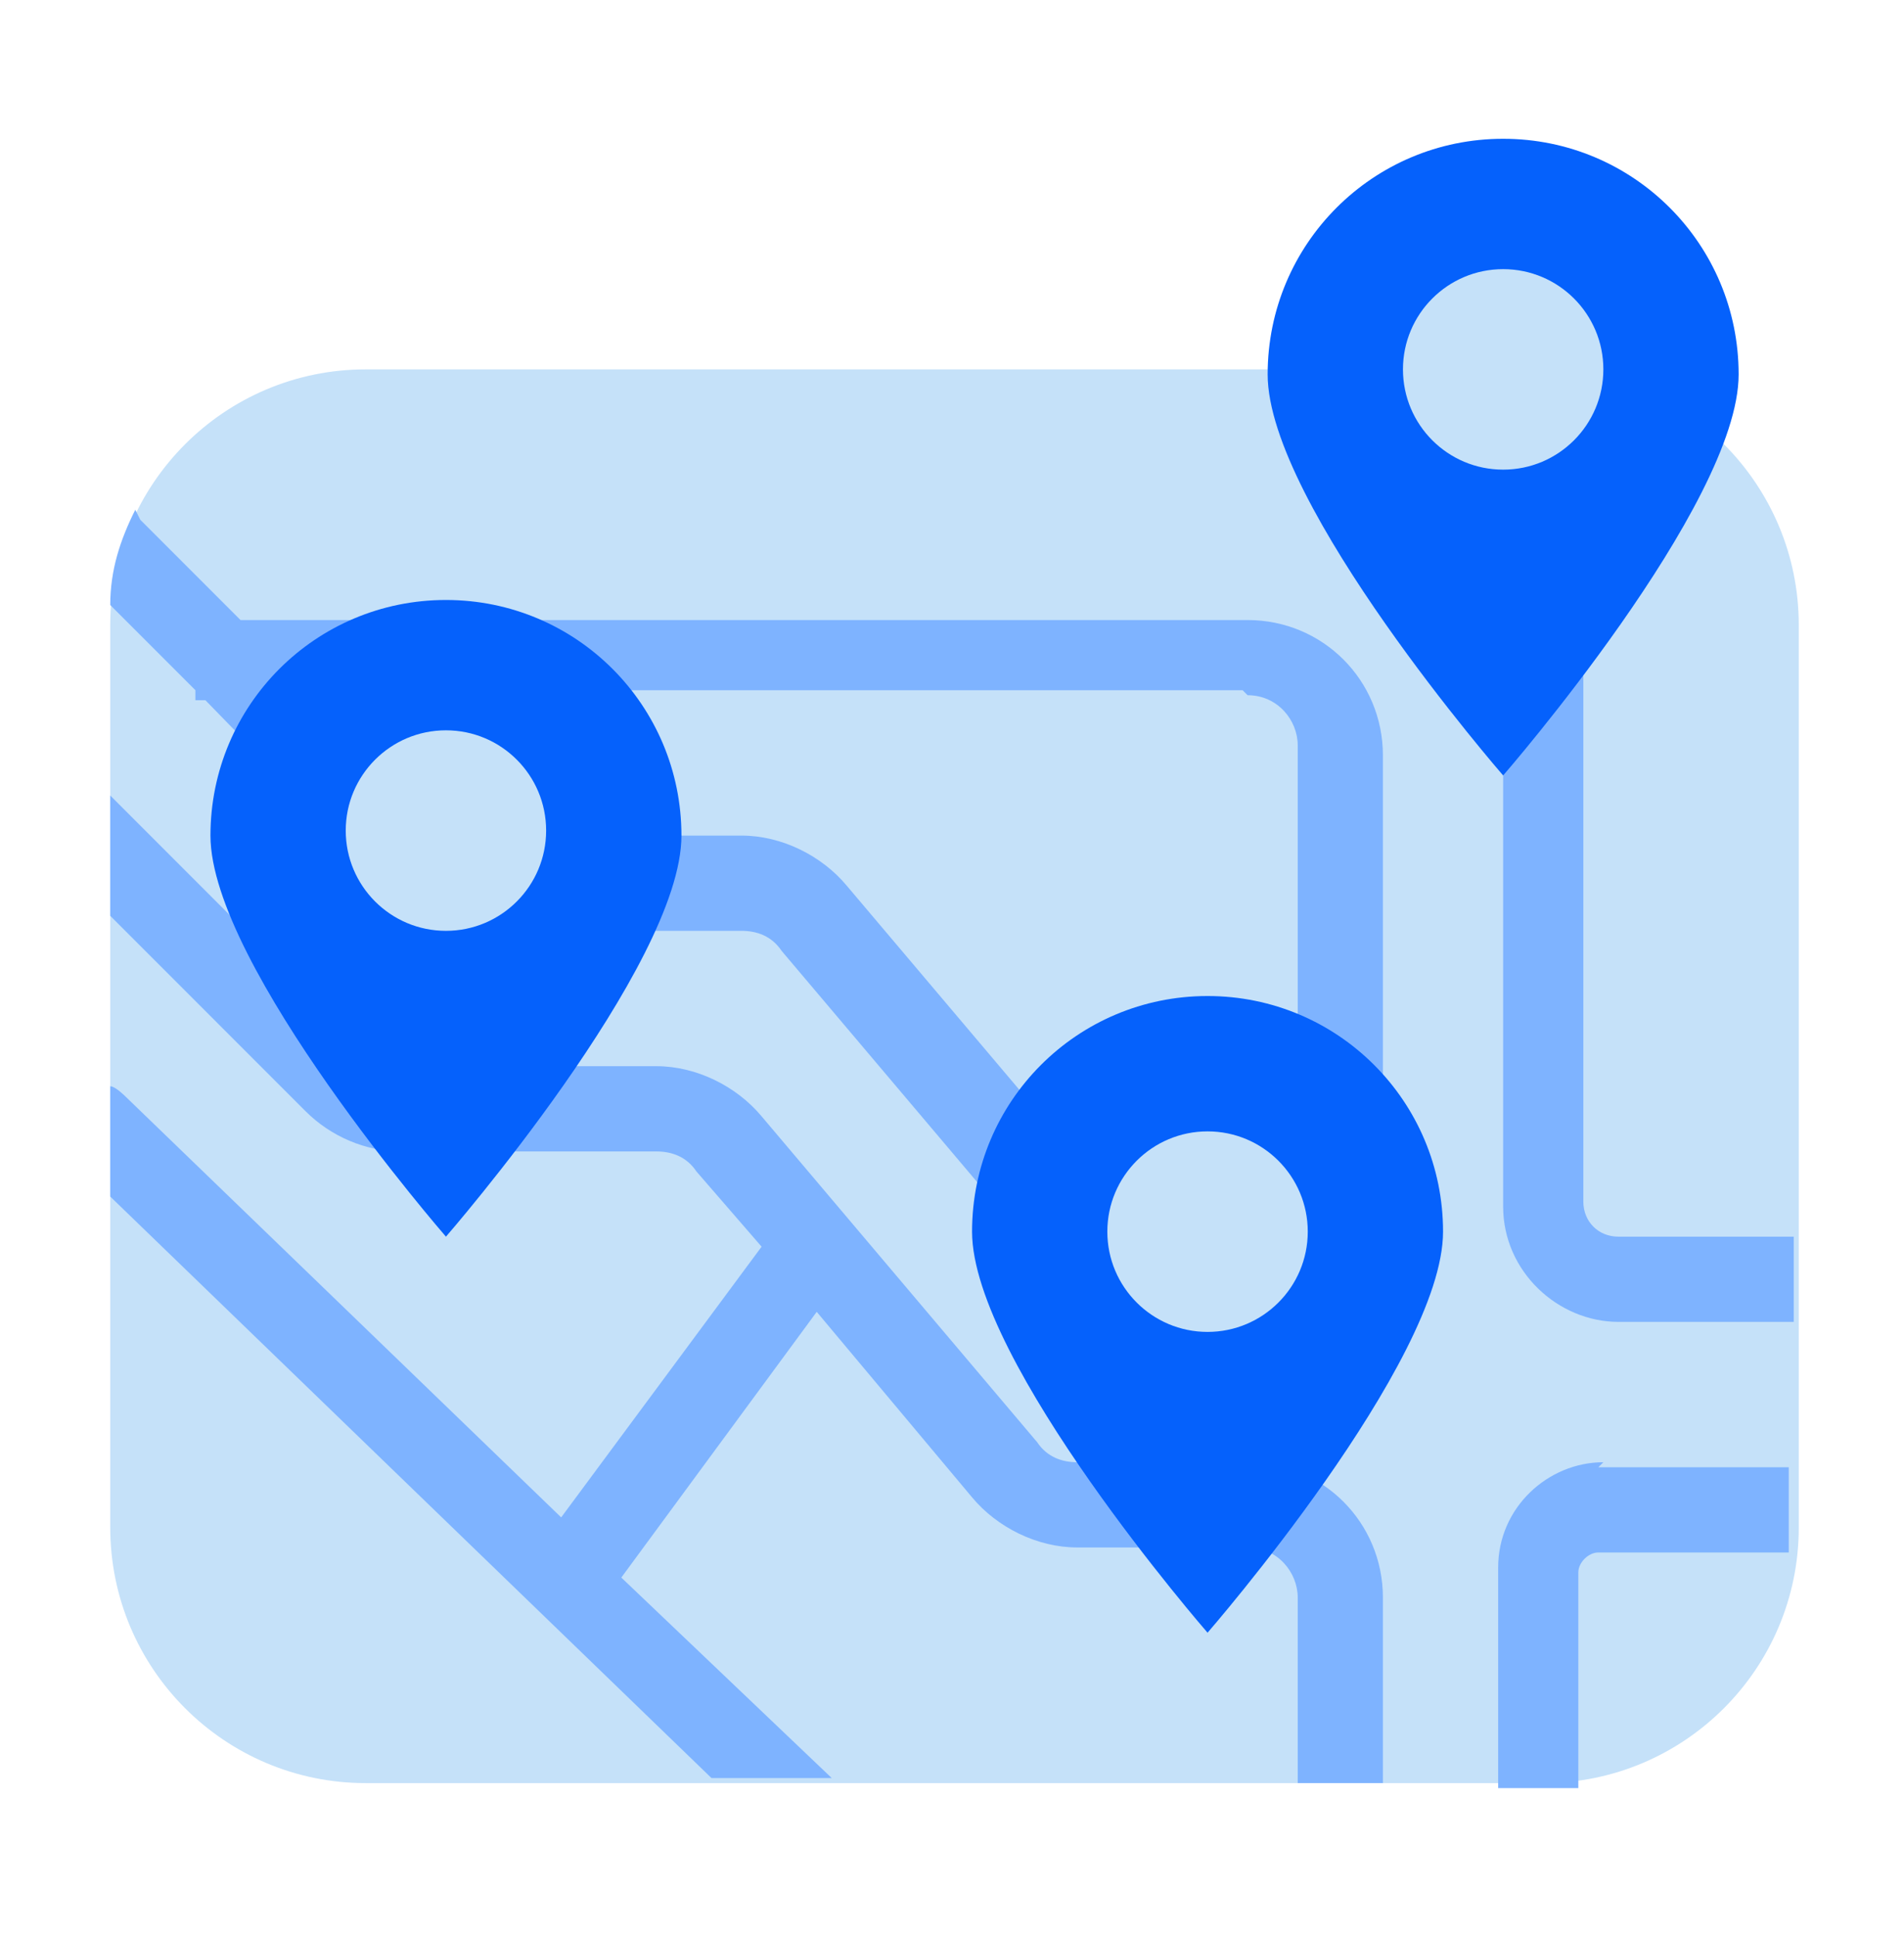 <svg width="60" height="61" viewBox="0 0 60 61" fill="none" xmlns="http://www.w3.org/2000/svg">
<g id="multistop 1">
<path id="Vector" d="M48.632 11.634H11.526C7.079 11.634 3.474 15.24 3.474 19.687V48.108C3.474 52.555 7.079 56.161 11.526 56.161H48.632C53.079 56.161 56.684 52.555 56.684 48.108V19.687C56.684 15.24 53.079 11.634 48.632 11.634Z" fill="#C5E1F9"/>
<g id="Group">
<path id="Vector_2" d="M50.526 46.055C48.789 46.055 47.211 47.476 47.211 49.371V56.318H48.316C48.789 56.318 49.263 56.318 49.737 56.318V49.529C49.737 49.213 50.053 48.897 50.368 48.897H56.368C56.368 48.739 56.368 48.581 56.368 48.266V46.213H50.368L50.526 46.055Z" fill="#7EB3FF"/>
<path id="Vector_3" d="M43.579 56.16V50.318C43.579 47.95 41.684 46.055 39.316 46.055H33.947C33.474 46.055 33 45.897 32.684 45.424L24 35.16C23.21 34.213 21.947 33.581 20.684 33.581H12.632C12.158 33.581 11.842 33.424 11.526 33.108L3.474 25.055V28.845L9.632 35.002C10.421 35.792 11.526 36.266 12.632 36.266H20.684C21.158 36.266 21.632 36.424 21.947 36.897L24 39.266L17.684 47.792L3.947 34.529C3.947 34.529 3.632 34.213 3.474 34.213V37.687L22.421 56.002H26.21L19.579 49.687L25.737 41.318L30.632 47.16C31.421 48.108 32.684 48.739 33.947 48.739H39.316C40.263 48.739 40.895 49.529 40.895 50.318V56.16H43.579Z" fill="#7EB3FF"/>
<path id="Vector_4" d="M4.263 16.055C3.789 17.003 3.474 17.95 3.474 19.055L6.158 21.739V22.055H6.474L12.316 28.055C13.105 28.845 14.21 29.318 15.316 29.318H23.368C23.842 29.318 24.316 29.476 24.632 29.95L33.316 40.213C34.105 41.16 35.368 41.792 36.632 41.792H39.316C41.684 41.792 43.579 39.897 43.579 37.529V23.792C43.579 21.424 41.684 19.529 39.316 19.529H7.579L4.421 16.371L4.263 16.055ZM39.316 21.897C40.263 21.897 40.895 22.687 40.895 23.476V37.213C40.895 38.16 40.105 38.792 39.316 38.792H36.632C36.158 38.792 35.684 38.634 35.368 38.16L26.684 27.897C25.895 26.95 24.632 26.318 23.368 26.318H15.316C14.842 26.318 14.526 26.16 14.21 25.845L10.105 21.739H39.158L39.316 21.897Z" fill="#7EB3FF"/>
<path id="Vector_5" d="M51 38.95C50.368 38.95 49.895 38.476 49.895 37.845V11.792C49.421 11.792 48.947 11.792 48.474 11.792H47.368V38.002C47.368 40.055 49.105 41.634 51 41.634H56.526V38.95H51Z" fill="#7EB3FF"/>
</g>
<g id="Group_2">
<path id="Vector_6" d="M47.368 4.371C43.263 4.371 39.947 7.687 39.947 11.792C39.947 15.897 47.368 24.424 47.368 24.424C47.368 24.424 54.789 15.897 54.789 11.792C54.789 7.687 51.474 4.371 47.368 4.371Z" fill="#0561FC"/>
<path id="Vector_7" d="M47.368 14.792C49.112 14.792 50.526 13.379 50.526 11.634C50.526 9.89 49.112 8.477 47.368 8.477C45.624 8.477 44.211 9.89 44.211 11.634C44.211 13.379 45.624 14.792 47.368 14.792Z" fill="#C5E1F9"/>
</g>
<g id="Group_3">
<path id="Vector_8" d="M38.053 31.371C33.947 31.371 30.632 34.687 30.632 38.792C30.632 42.897 38.053 51.424 38.053 51.424C38.053 51.424 45.474 42.897 45.474 38.792C45.474 34.687 42.158 31.371 38.053 31.371Z" fill="#0561FC"/>
<path id="Vector_9" d="M38.053 41.95C39.797 41.95 41.211 40.536 41.211 38.792C41.211 37.048 39.797 35.634 38.053 35.634C36.309 35.634 34.895 37.048 34.895 38.792C34.895 40.536 36.309 41.95 38.053 41.95Z" fill="#C5E1F9"/>
</g>
<g id="Group_4">
<path id="Vector_10" d="M14.053 18.897C9.947 18.897 6.632 22.213 6.632 26.318C6.632 30.423 14.053 38.95 14.053 38.95C14.053 38.95 21.474 30.423 21.474 26.318C21.474 22.213 18.158 18.897 14.053 18.897Z" fill="#0561FC"/>
<path id="Vector_11" d="M14.053 29.318C15.797 29.318 17.21 27.904 17.21 26.16C17.21 24.416 15.797 23.002 14.053 23.002C12.309 23.002 10.895 24.416 10.895 26.16C10.895 27.904 12.309 29.318 14.053 29.318Z" fill="#C5E1F9"/>
</g>
</g>
</svg>
